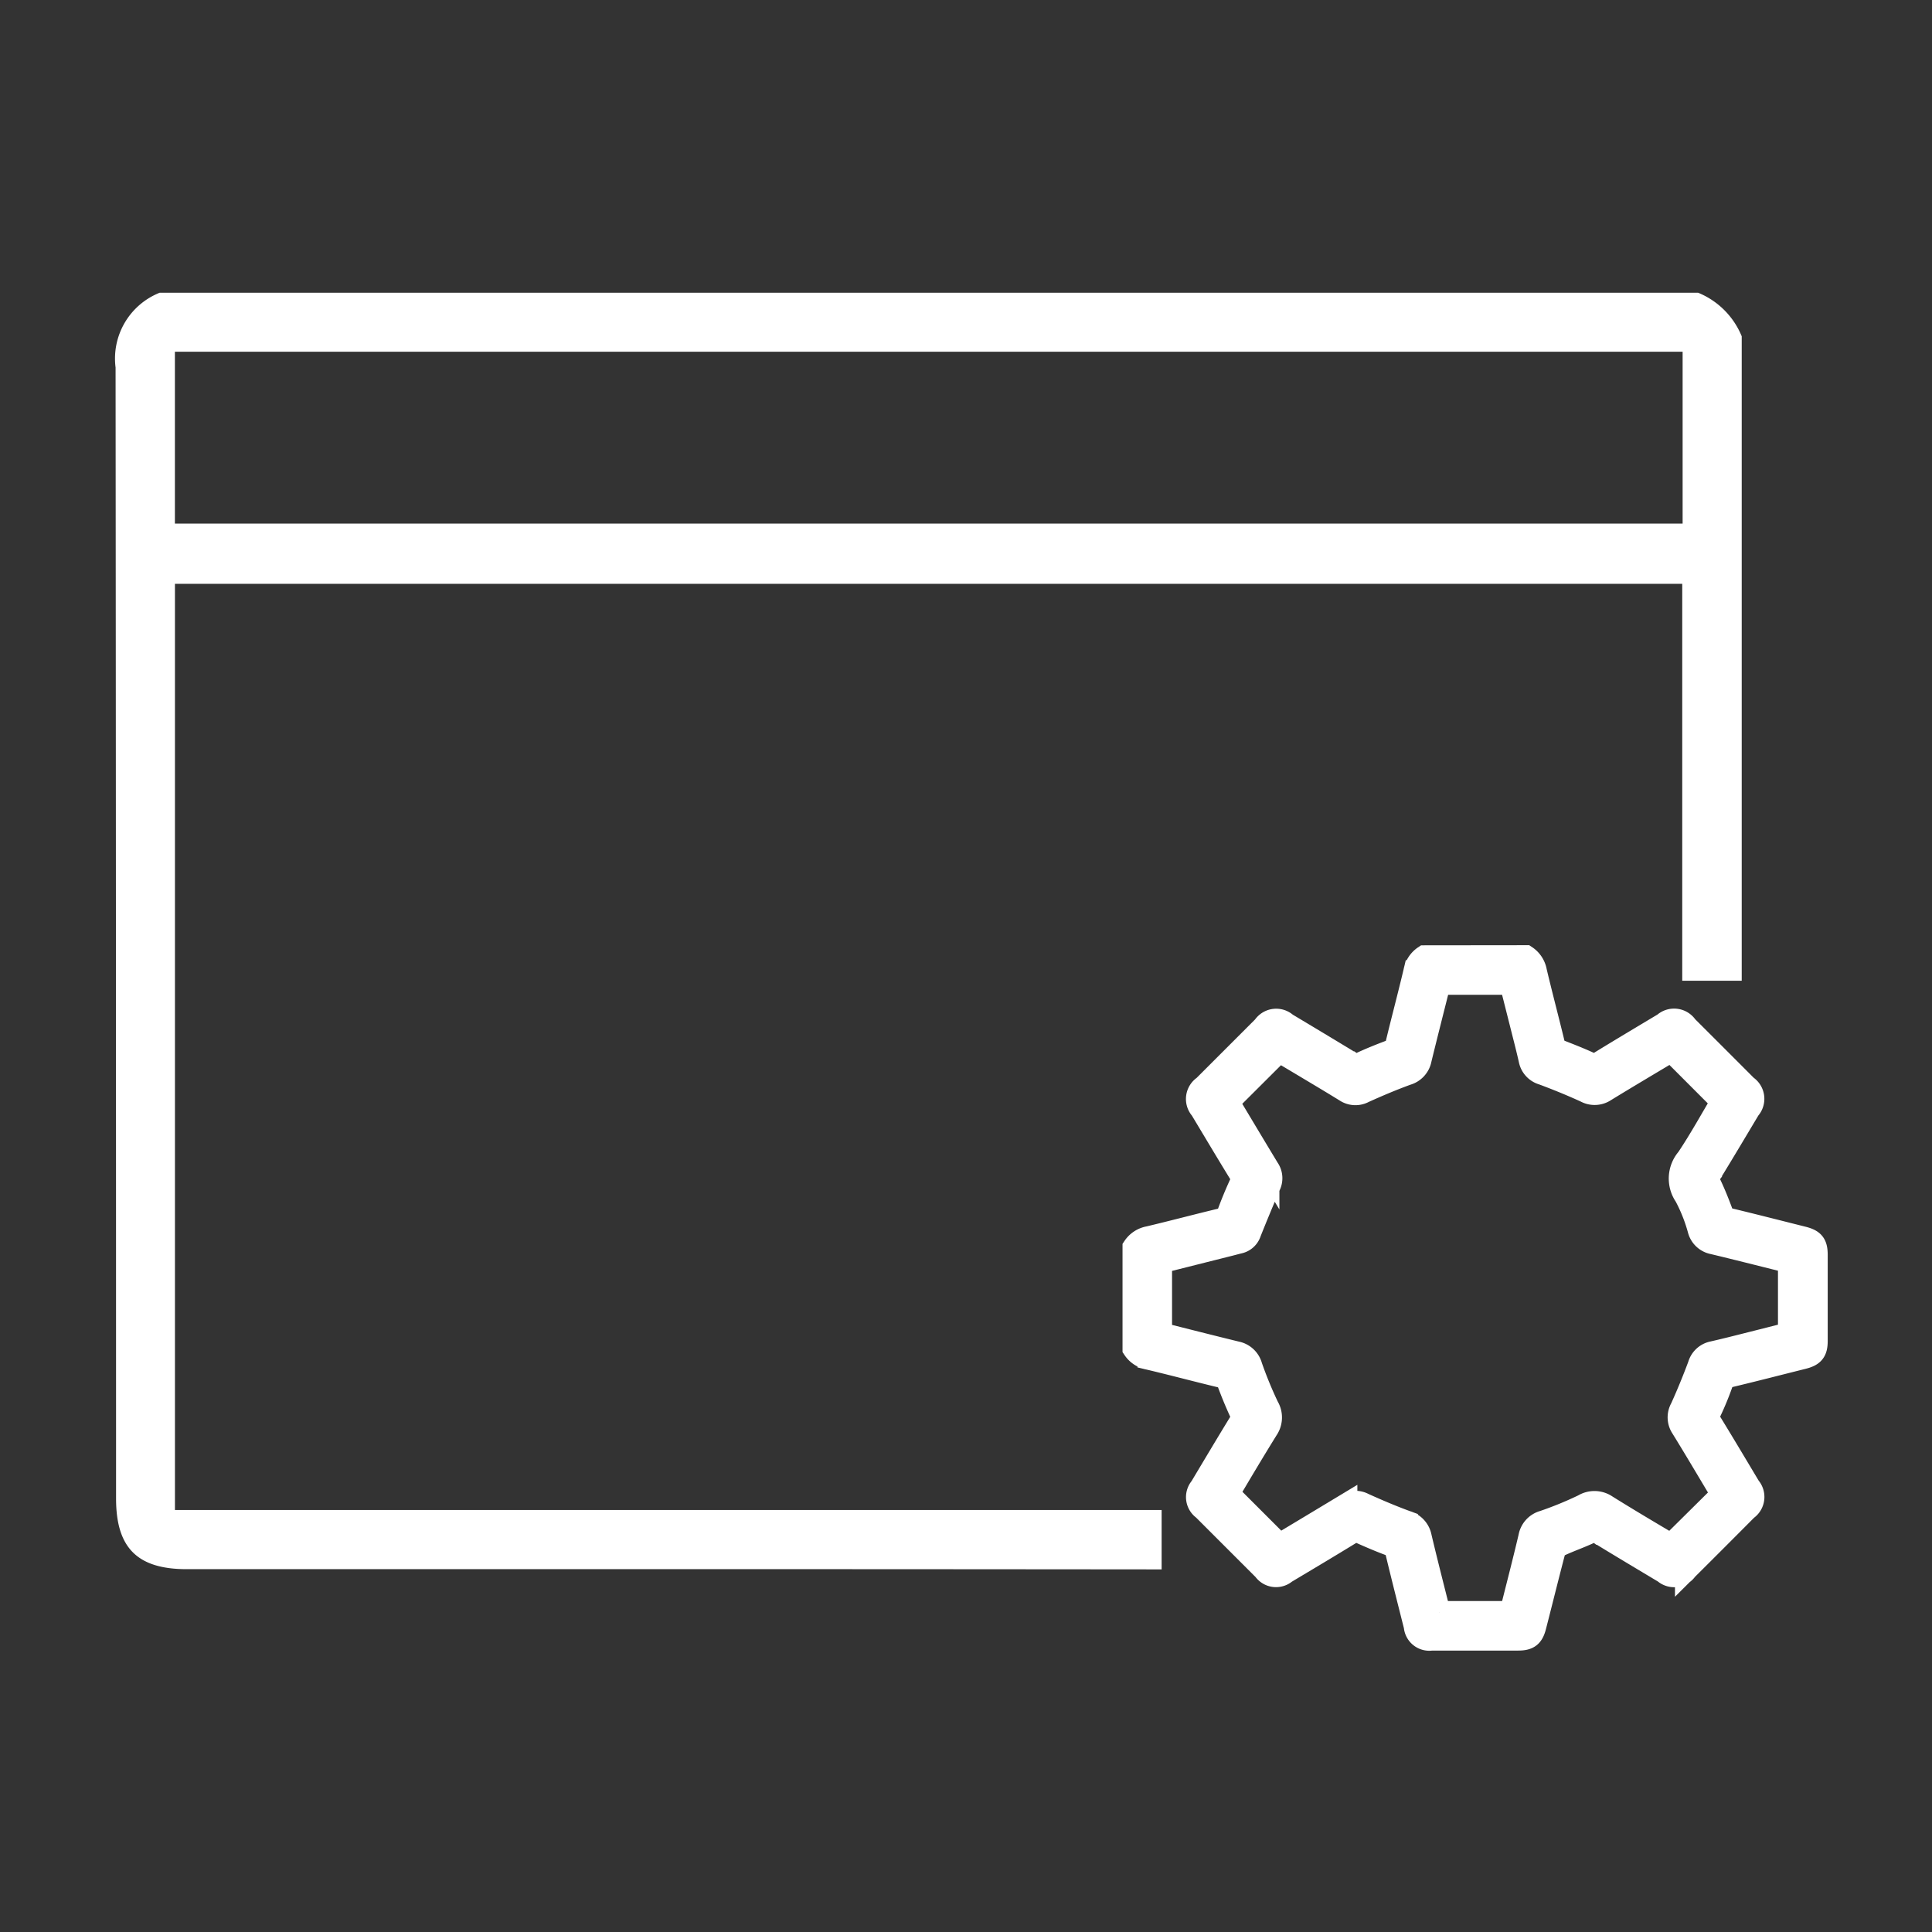 <svg id="Group_83" data-name="Group 83" xmlns="http://www.w3.org/2000/svg" width="51" height="51" viewBox="0 0 51 51">
  <rect x="0" y="0" width="51" height="51" fill="#333333" stroke="none"/>
  <path id="Path_9" data-name="Path 9" d="M27.613,33.7c-10.962-.01-14.775-.006-25.737-.006-1.3,0-1.863-.562-1.863-1.862Q.012,16.9,0,1.974A1.87,1.87,0,0,1,1.162,0H41.777a2.1,2.1,0,0,1,1.149,1.149V18.161H41.356V7.683H1.567V32.132H27.613ZM1.566,6.093h39.8V1.557H1.566Z" transform="translate(3.051 7.728)" fill="#fff"/>
  <path id="Path_10" data-name="Path 10" d="M290.34,182.516a.6.6,0,0,1,.258.394c.151.638.32,1.272.474,1.909a.241.241,0,0,0,.17.194c.257.1.512.2.762.314a.268.268,0,0,0,.288-.011c.564-.347,1.133-.685,1.7-1.025a.392.392,0,0,1,.59.074q.791.789,1.58,1.58a.392.392,0,0,1,.073.591c-.337.563-.672,1.128-1.015,1.687a.277.277,0,0,0-.021.3c.115.243.216.493.309.745a.252.252,0,0,0,.2.186c.649.156,1.295.322,1.942.484.28.07.36.169.36.454q0,1.135,0,2.27c0,.274-.083.377-.351.444-.647.162-1.293.329-1.942.484a.264.264,0,0,0-.211.2,7.741,7.741,0,0,1-.3.729.289.289,0,0,0,.021.319c.343.559.678,1.123,1.015,1.686a.388.388,0,0,1-.072.577q-.795.8-1.592,1.593a.388.388,0,0,1-.577.073c-.568-.34-1.137-.679-1.7-1.024a.267.267,0,0,0-.287-.021c-.254.118-.521.21-.775.328a.312.312,0,0,0-.155.177c-.171.651-.332,1.305-.5,1.958-.067.268-.171.351-.444.351h-2.287a.375.375,0,0,1-.434-.342c-.164-.653-.331-1.305-.488-1.96a.252.252,0,0,0-.186-.2c-.252-.094-.5-.2-.745-.309a.268.268,0,0,0-.288.011c-.569.349-1.143.691-1.716,1.033a.381.381,0,0,1-.562-.071q-.8-.8-1.6-1.6a.381.381,0,0,1-.071-.562c.343-.573.684-1.147,1.033-1.717a.268.268,0,0,0,.011-.288q-.168-.367-.309-.746a.252.252,0,0,0-.2-.187c-.637-.153-1.271-.323-1.909-.474a.6.6,0,0,1-.394-.258v-2.675a.6.6,0,0,1,.394-.258c.638-.151,1.271-.32,1.909-.473a.252.252,0,0,0,.2-.187q.14-.378.309-.746a.268.268,0,0,0-.011-.288c-.346-.564-.684-1.133-1.025-1.7a.391.391,0,0,1,.074-.59l1.58-1.58a.39.39,0,0,1,.59-.074q.852.509,1.7,1.023a.252.252,0,0,0,.272.02c.254-.119.515-.223.778-.322a.242.242,0,0,0,.17-.194c.154-.637.323-1.271.474-1.909a.6.6,0,0,1,.258-.394Zm-2.284,17.312h1.886c.016-.052.033-.1.045-.15.154-.613.313-1.226.457-1.841a.507.507,0,0,1,.367-.4,9.529,9.529,0,0,0,1.054-.432.553.553,0,0,1,.6.016c.57.356,1.151.7,1.709,1.03l1.353-1.34c-.351-.585-.7-1.179-1.064-1.768a.48.48,0,0,1-.016-.5c.169-.372.324-.752.467-1.135a.475.475,0,0,1,.364-.338c.348-.079.694-.168,1.04-.255.327-.082.654-.166.979-.248v-1.887c-.053-.015-.1-.032-.153-.044-.619-.154-1.237-.312-1.857-.46a.48.48,0,0,1-.375-.349,4.312,4.312,0,0,0-.355-.895.8.8,0,0,1,.051-.978c.332-.494.619-1.018.913-1.51L294.179,185c-.574.344-1.163.692-1.747,1.05a.491.491,0,0,1-.511.023c-.372-.17-.751-.325-1.134-.467a.475.475,0,0,1-.336-.365c-.067-.3-.144-.592-.218-.887-.095-.378-.191-.756-.285-1.129h-1.892c-.167.668-.337,1.331-.5,2a.5.5,0,0,1-.356.389c-.384.14-.762.3-1.134.468a.464.464,0,0,1-.479-.02c-.379-.234-.762-.461-1.144-.69l-.612-.365-1.353,1.349c.346.576.7,1.17,1.058,1.761a.438.438,0,0,1,.039.432q-.267.62-.517,1.247a.387.387,0,0,1-.282.261c-.08.019-.159.041-.238.061l-1.836.462v1.893c.671.168,1.334.338,2,.5a.5.5,0,0,1,.385.36,10.6,10.6,0,0,0,.44,1.07.546.546,0,0,1-.02.59c-.355.572-.7,1.152-1.023,1.7l1.355,1.355c.571-.343,1.165-.7,1.755-1.056a.454.454,0,0,1,.464-.019c.373.168.75.329,1.134.469a.513.513,0,0,1,.366.4c.156.661.326,1.319.494,1.99" transform="translate(-250.063 -157.265)" fill="#fff" stroke="#fff" stroke-width="0.6"/>
  <rect id="Rectangle_12" data-name="Rectangle 12" width="51" height="51" fill="none"/>
</svg>

